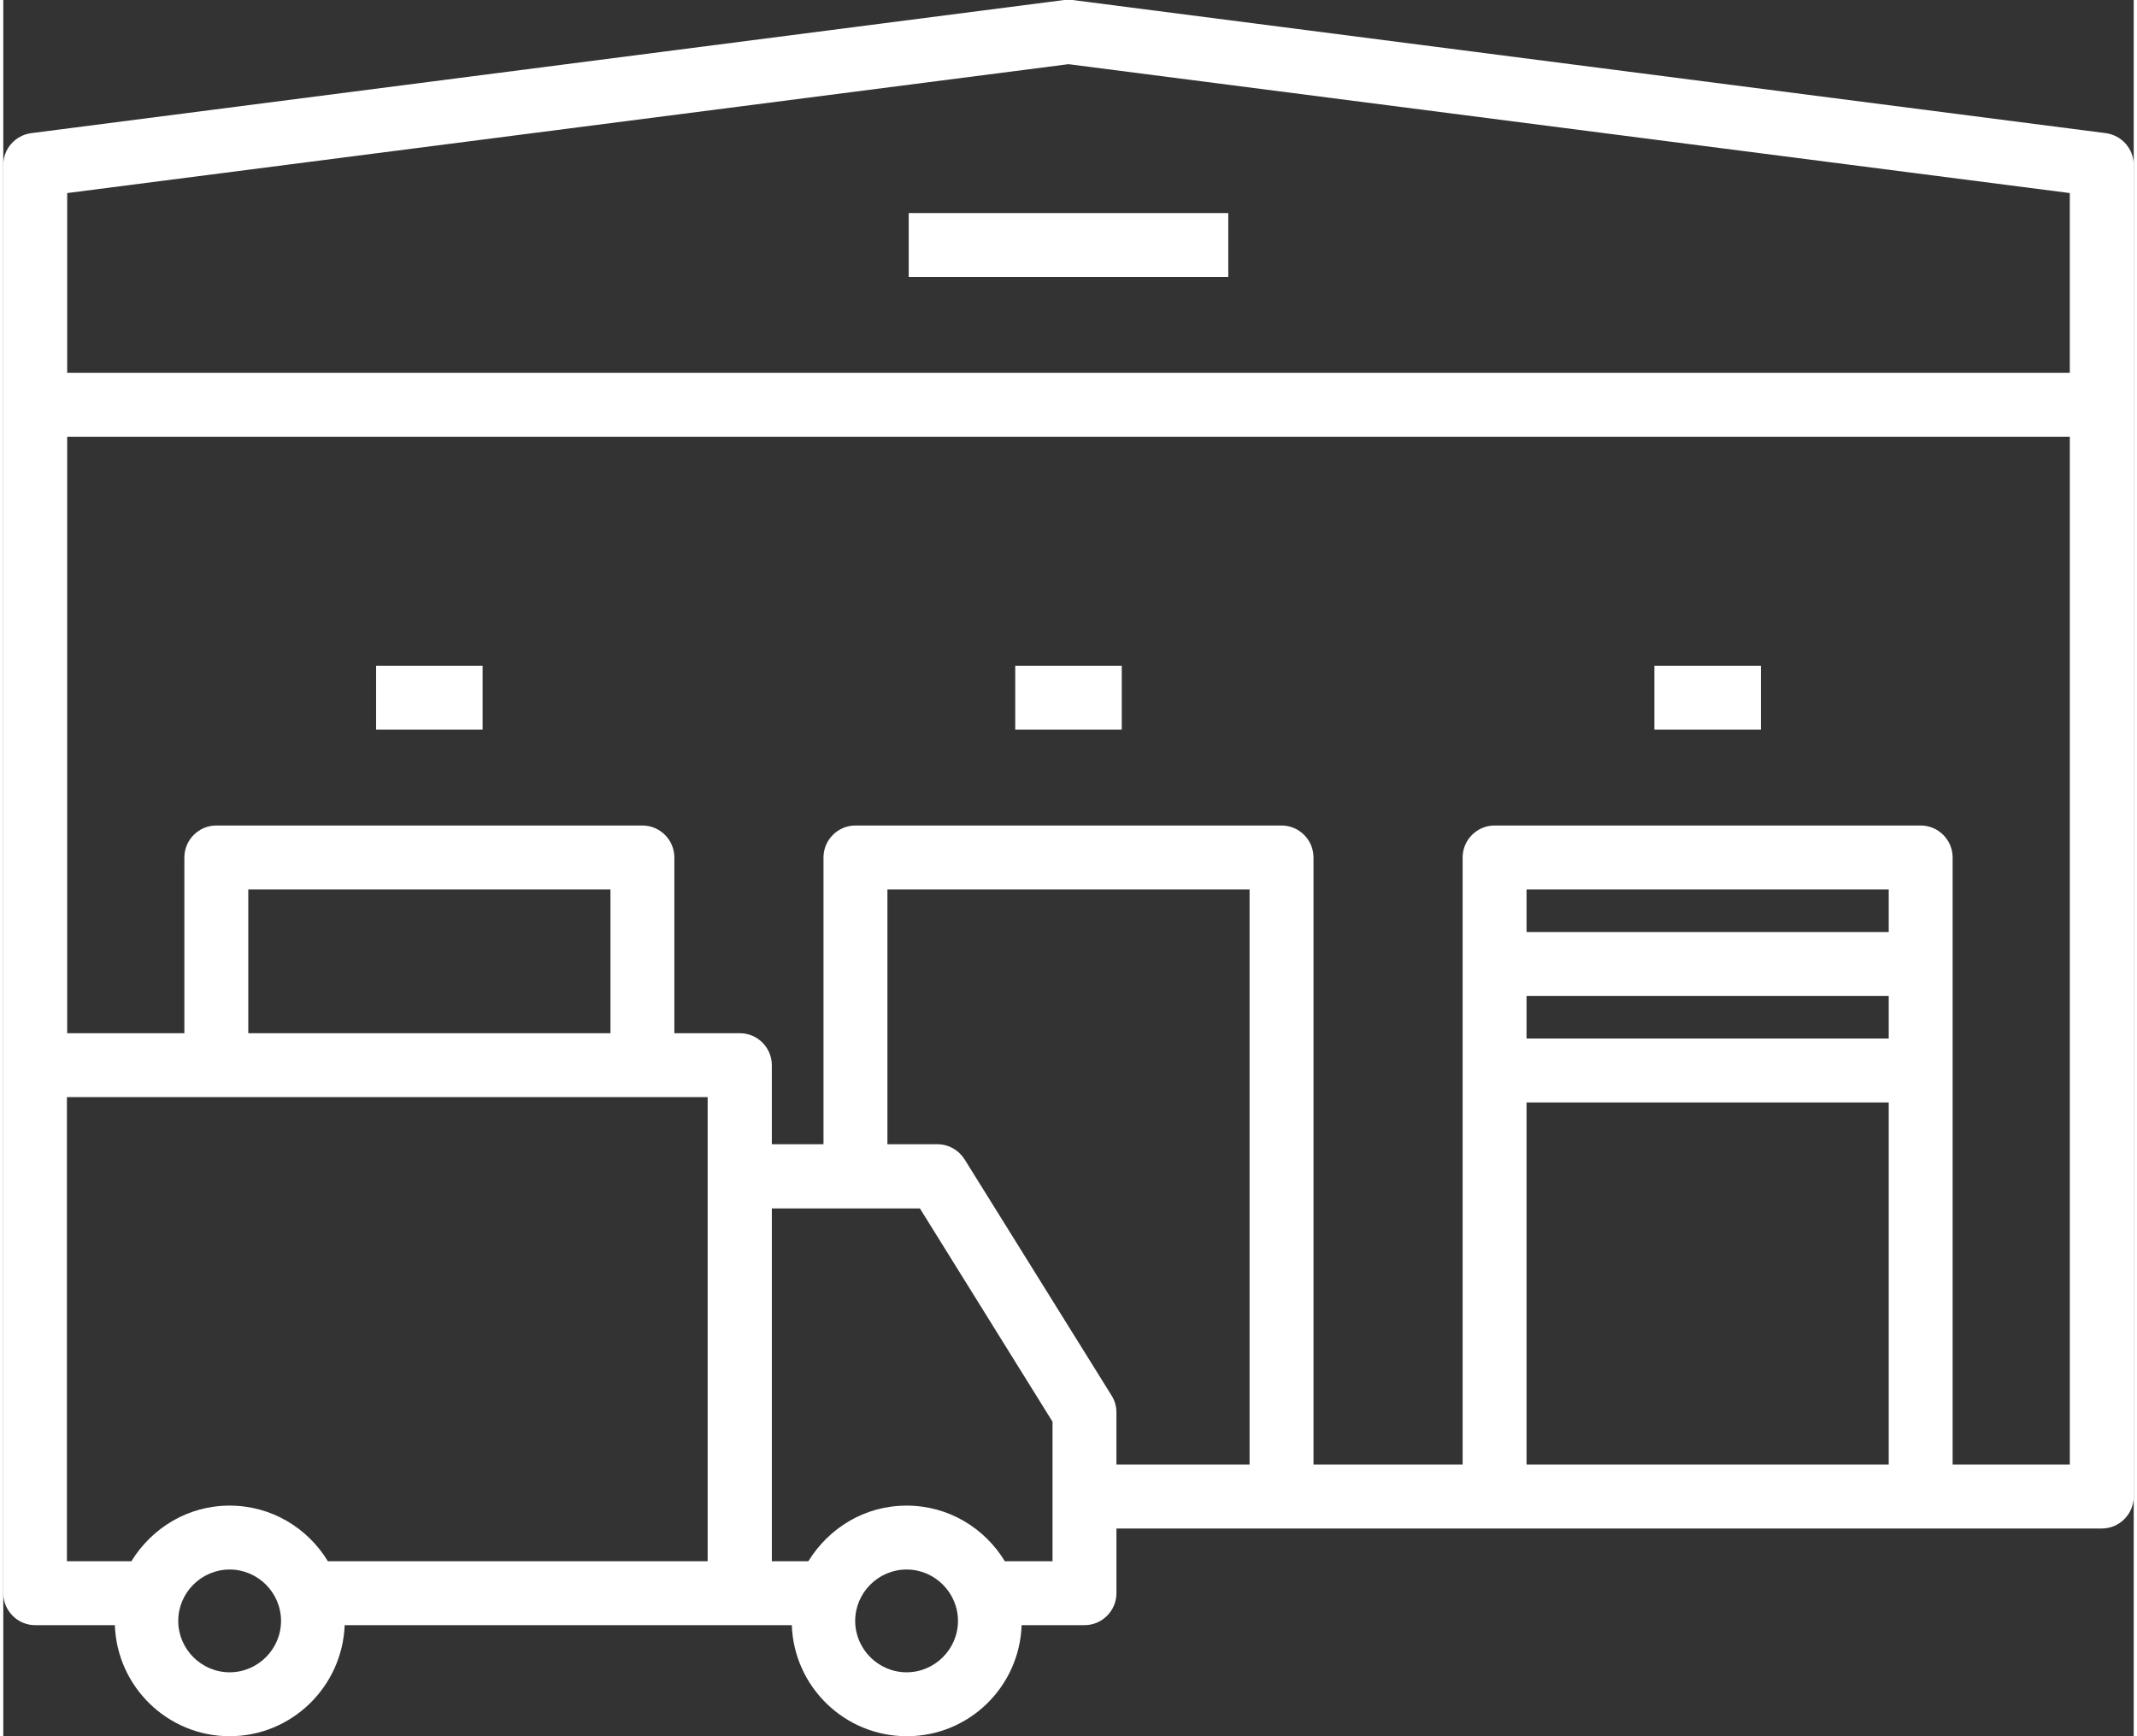 <?xml version="1.0" encoding="UTF-8"?><svg xmlns="http://www.w3.org/2000/svg" id="DC_Warehouse68b8562a74f4c" viewBox="0 0 80 65.2" aria-hidden="true" style="fill:url(#CerosGradient_idaaaca0d86);" width="80px" height="65px">
  <rect x="0" y="0" width="80" height="65.2" fill="#333333" stroke="none"/>
  <defs><linearGradient class="cerosgradient" data-cerosgradient="true" id="CerosGradient_idaaaca0d86" gradientUnits="userSpaceOnUse" x1="50%" y1="100%" x2="50%" y2="0%"><stop offset="0%" stop-color="#FFFFFF"/><stop offset="100%" stop-color="#FFFFFF"/></linearGradient><linearGradient/>
    <style>
      .cls-1-68b8562a74f4c{
        fill: #3e3092;
      }
    </style>
  </defs>
  <path class="cls-1-68b8562a74f4c" d="M78.95,5L40.15,0c-.1-.01-.21-.01-.31,0L1.05,5c-.6.08-1.05.59-1.05,1.19v53.64c0,.66.54,1.2,1.2,1.2h2.99c.08,2.31,1.98,4.17,4.31,4.17s4.23-1.86,4.32-4.17h16.79c.08,2.31,1.98,4.17,4.32,4.17s4.23-1.86,4.31-4.17h2.36c.66,0,1.2-.54,1.2-1.2v-2.43h37c.66,0,1.2-.54,1.2-1.2V6.19c0-.6-.45-1.11-1.05-1.19ZM40,2.41l37.6,4.84v6.75H2.4v-6.75L40,2.41ZM8.5,62.8c-1.06,0-1.93-.87-1.93-1.93s.87-1.93,1.93-1.93,1.93.87,1.93,1.93-.87,1.93-1.93,1.93ZM26.46,58.63h-14.27c-.76-1.25-2.12-2.09-3.69-2.09s-2.92.84-3.69,2.09h-2.42v-17.43h24.06v17.43ZM22.8,38.8h-13.6v-5.4h13.6v5.4ZM33.92,62.8c-1.06,0-1.93-.87-1.93-1.93s.87-1.93,1.93-1.93,1.93.87,1.93,1.93-.87,1.93-1.93,1.93ZM39.4,58.63h-1.79c-.76-1.25-2.12-2.09-3.69-2.09s-2.92.84-3.69,2.09h-1.37v-13.25h5.56l4.98,8.01v5.24ZM41.62,52.41l-5.52-8.87c-.22-.35-.6-.57-1.02-.57h-1.88v-9.57h13.6v21.6h-5v-1.96c0-.22-.06-.44-.18-.63ZM70.8,35h-13.6v-1.6h13.6v1.6ZM57.2,37.4h13.6v1.6h-13.6v-1.6ZM57.2,41.4h13.6v13.6h-13.6v-13.6ZM73.2,55v-22.8c0-.66-.54-1.2-1.2-1.2h-16c-.66,0-1.2.54-1.2,1.2v22.8h-5.6v-22.8c0-.66-.54-1.2-1.2-1.2h-16c-.66,0-1.2.54-1.2,1.2v10.77h-1.94v-2.97c0-.66-.54-1.2-1.2-1.2h-2.46v-6.6c0-.66-.54-1.2-1.2-1.2H8c-.66,0-1.2.54-1.2,1.2v6.6H2.4v-22.4h75.2v38.6h-4.4ZM38,25h4v2.4h-4v-2.4ZM14,25h4v2.4h-4v-2.4ZM62,25h4v2.4h-4v-2.4ZM46,10.4h-12v-2.4h12v2.4Z" style="fill:url(#CerosGradient_idaaaca0d86);"/>
</svg>